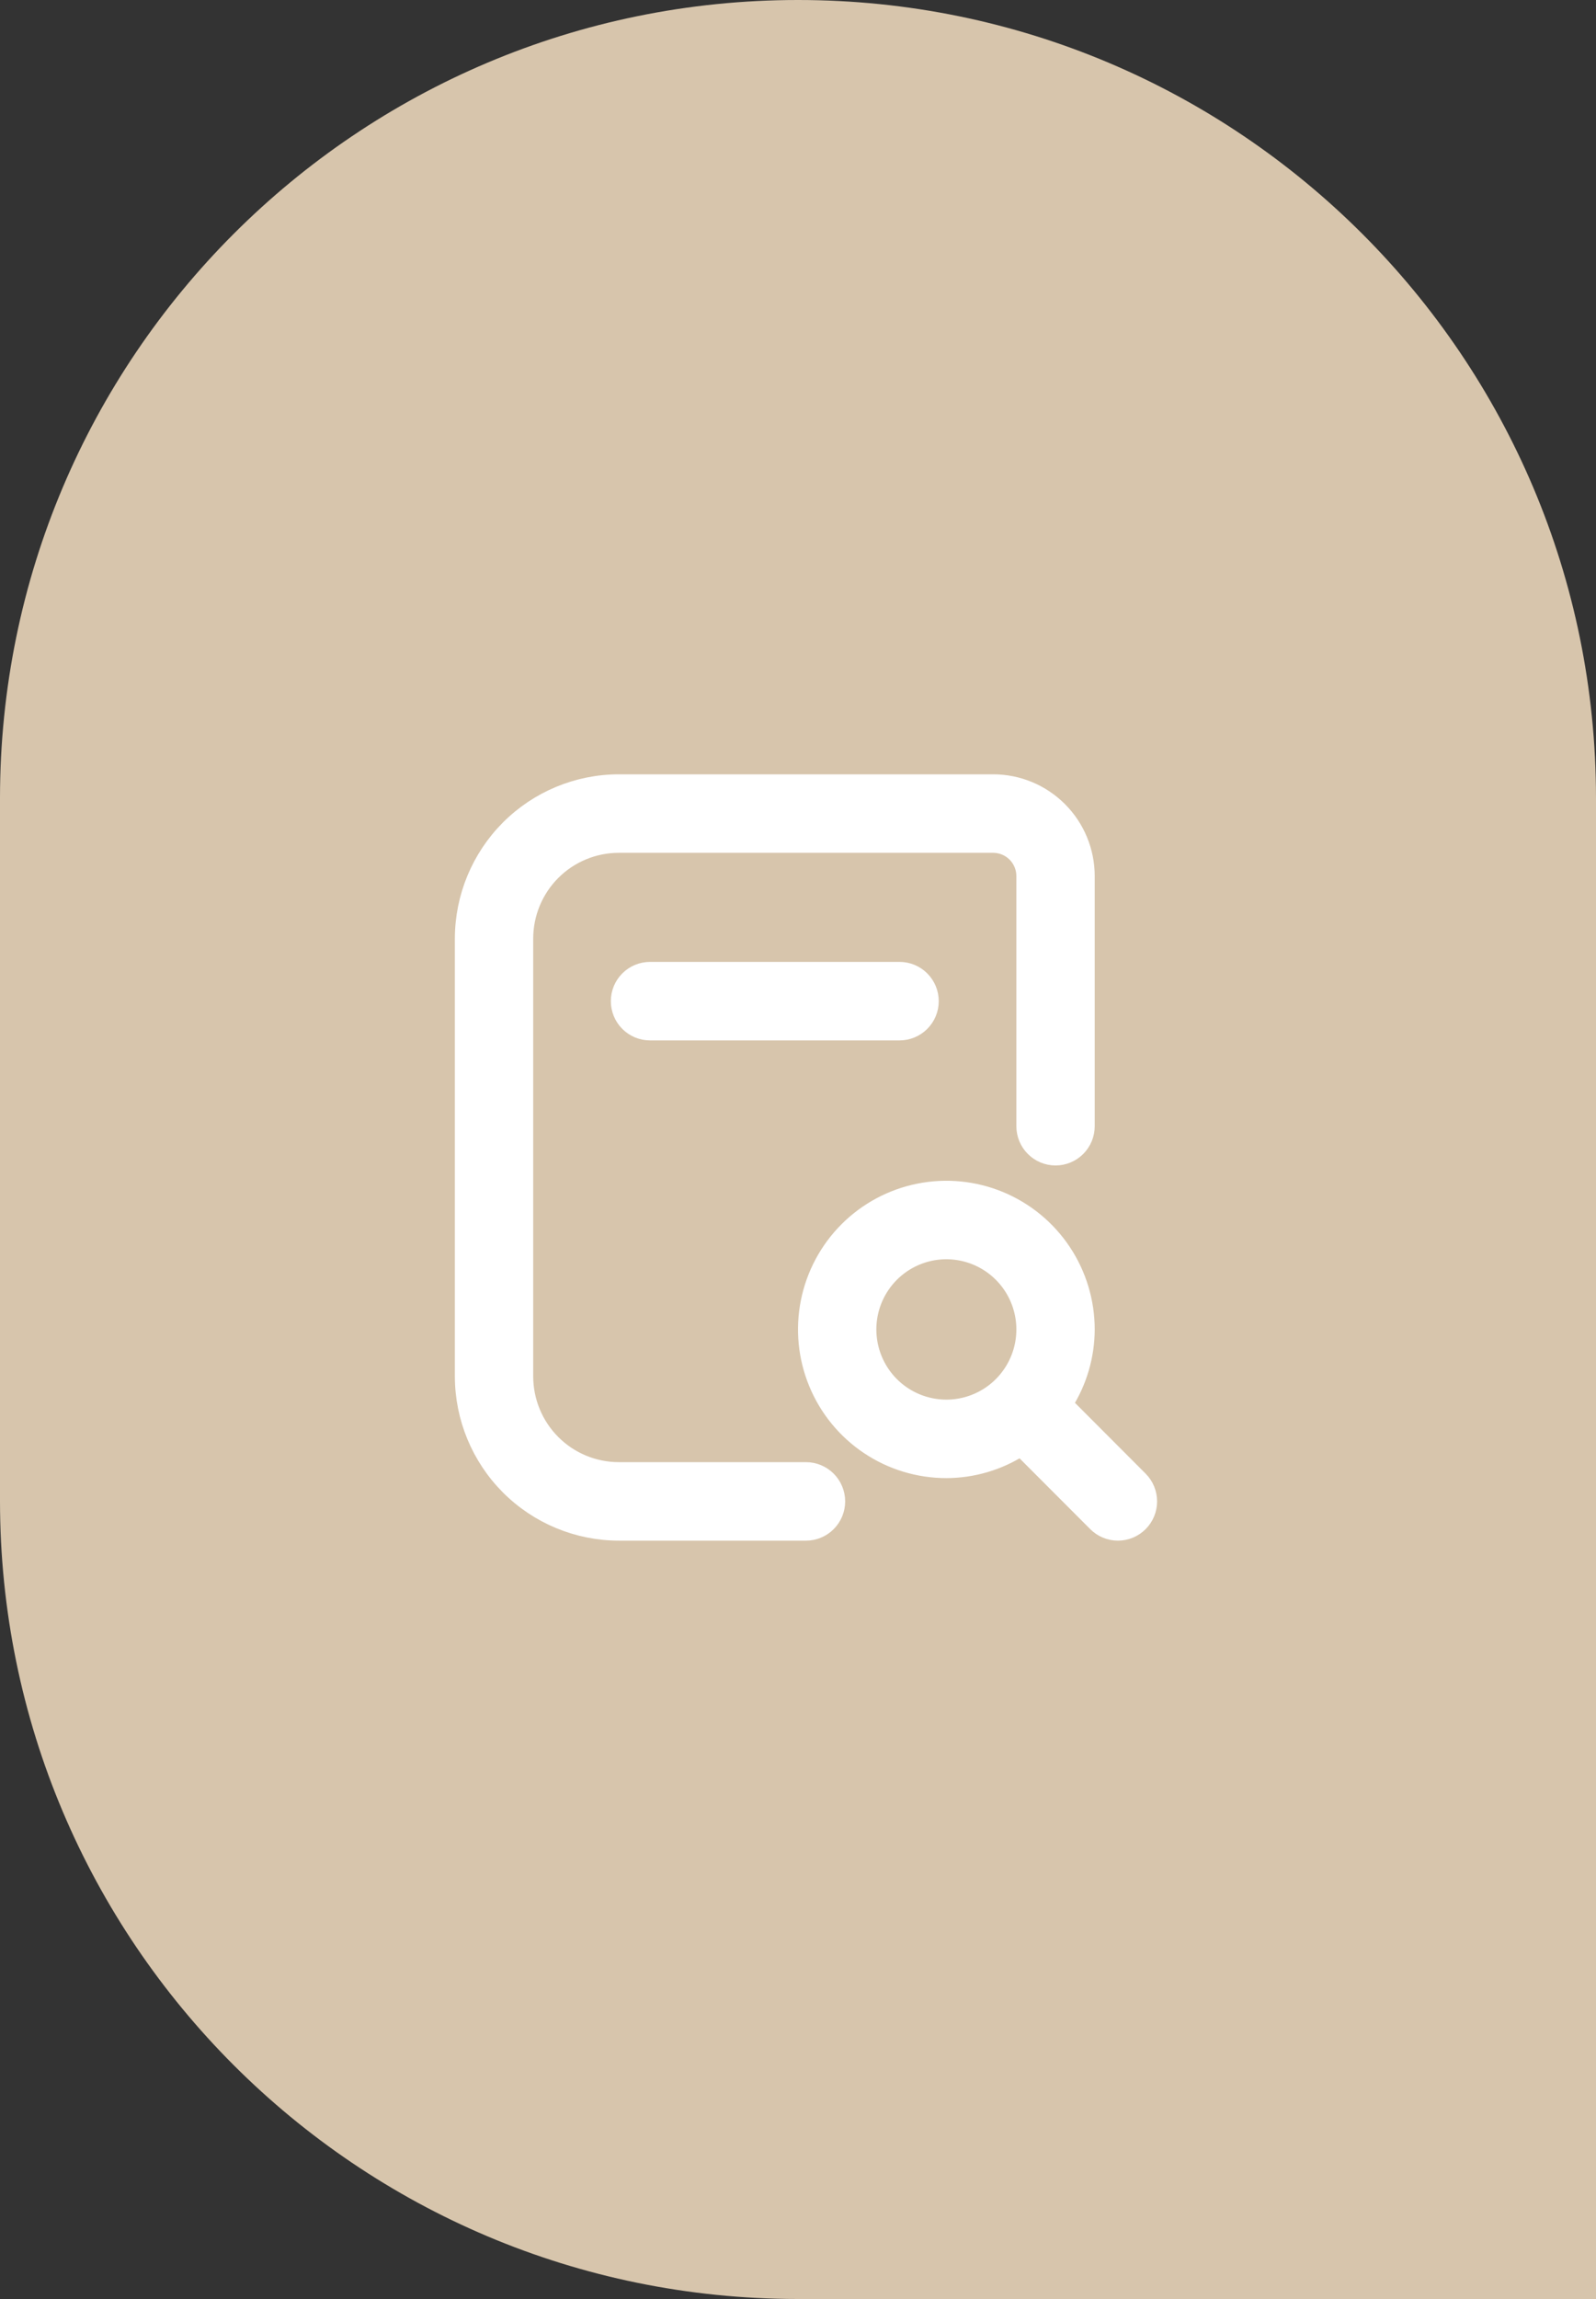 <?xml version="1.0" encoding="UTF-8"?> <svg xmlns="http://www.w3.org/2000/svg" width="100" height="144" viewBox="0 0 100 144" fill="none"><rect x="0" y="0" width="100" height="144" fill="#333333" stroke="none"/><path d="M0 50C0 22.386 22.386 0 50 0V0C77.614 0 100 22.386 100 50V144H50C22.386 144 0 121.614 0 94V50Z" fill="#D7C5AC"></path><path d="M56.364 60.75C56.882 60.75 57.379 60.956 57.746 61.324C58.112 61.691 58.319 62.189 58.319 62.708C58.319 63.228 58.112 63.726 57.746 64.093C57.379 64.46 56.882 64.667 56.364 64.667H40.727C40.209 64.667 39.712 64.46 39.345 64.093C38.979 63.726 38.773 63.228 38.773 62.708C38.773 62.189 38.979 61.691 39.345 61.324C39.712 60.956 40.209 60.75 40.727 60.75H56.364ZM71.428 95.426C71.061 95.793 70.564 96 70.046 96C69.528 96 69.031 95.793 68.664 95.426L63.959 90.713C62.566 91.603 60.949 92.079 59.296 92.083C57.556 92.083 55.856 91.567 54.409 90.598C52.963 89.63 51.835 88.254 51.17 86.643C50.504 85.033 50.33 83.261 50.669 81.552C51.009 79.842 51.846 78.272 53.076 77.04C54.306 75.807 55.874 74.968 57.58 74.628C59.286 74.288 61.054 74.462 62.662 75.129C64.269 75.796 65.642 76.926 66.609 78.375C67.575 79.824 68.091 81.528 68.091 83.271C68.087 84.927 67.612 86.547 66.723 87.943L71.428 92.657C71.794 93.024 72 93.522 72 94.042C72 94.561 71.794 95.059 71.428 95.426ZM59.296 88.167C60.262 88.167 61.207 87.879 62.011 87.342C62.814 86.804 63.44 86.039 63.81 85.144C64.18 84.25 64.277 83.265 64.088 82.316C63.9 81.366 63.434 80.494 62.751 79.809C62.068 79.124 61.197 78.658 60.249 78.469C59.301 78.28 58.319 78.377 57.426 78.748C56.533 79.118 55.77 79.746 55.233 80.551C54.696 81.356 54.409 82.302 54.409 83.271C54.409 84.569 54.924 85.815 55.84 86.733C56.757 87.651 58 88.167 59.296 88.167ZM50.5 92.083H38.773C37.218 92.083 35.726 91.464 34.627 90.363C33.527 89.261 32.909 87.766 32.909 86.208V58.792C32.909 57.233 33.527 55.739 34.627 54.637C35.726 53.536 37.218 52.917 38.773 52.917H62.228C62.746 52.917 63.243 53.123 63.61 53.49C63.976 53.858 64.182 54.356 64.182 54.875V70.542C64.182 71.061 64.388 71.559 64.755 71.926C65.121 72.294 65.618 72.5 66.137 72.5C66.655 72.5 67.152 72.294 67.519 71.926C67.885 71.559 68.091 71.061 68.091 70.542V54.875C68.091 53.317 67.474 51.822 66.374 50.721C65.274 49.619 63.783 49 62.228 49H38.773C36.182 49.003 33.698 50.036 31.866 51.871C30.034 53.707 29.003 56.196 29 58.792V86.208C29.003 88.804 30.034 91.293 31.866 93.129C33.698 94.964 36.182 95.997 38.773 96H50.5C51.019 96 51.516 95.794 51.882 95.426C52.249 95.059 52.455 94.561 52.455 94.042C52.455 93.522 52.249 93.024 51.882 92.657C51.516 92.29 51.019 92.083 50.5 92.083Z" fill="white" stroke="white"></path></svg> 